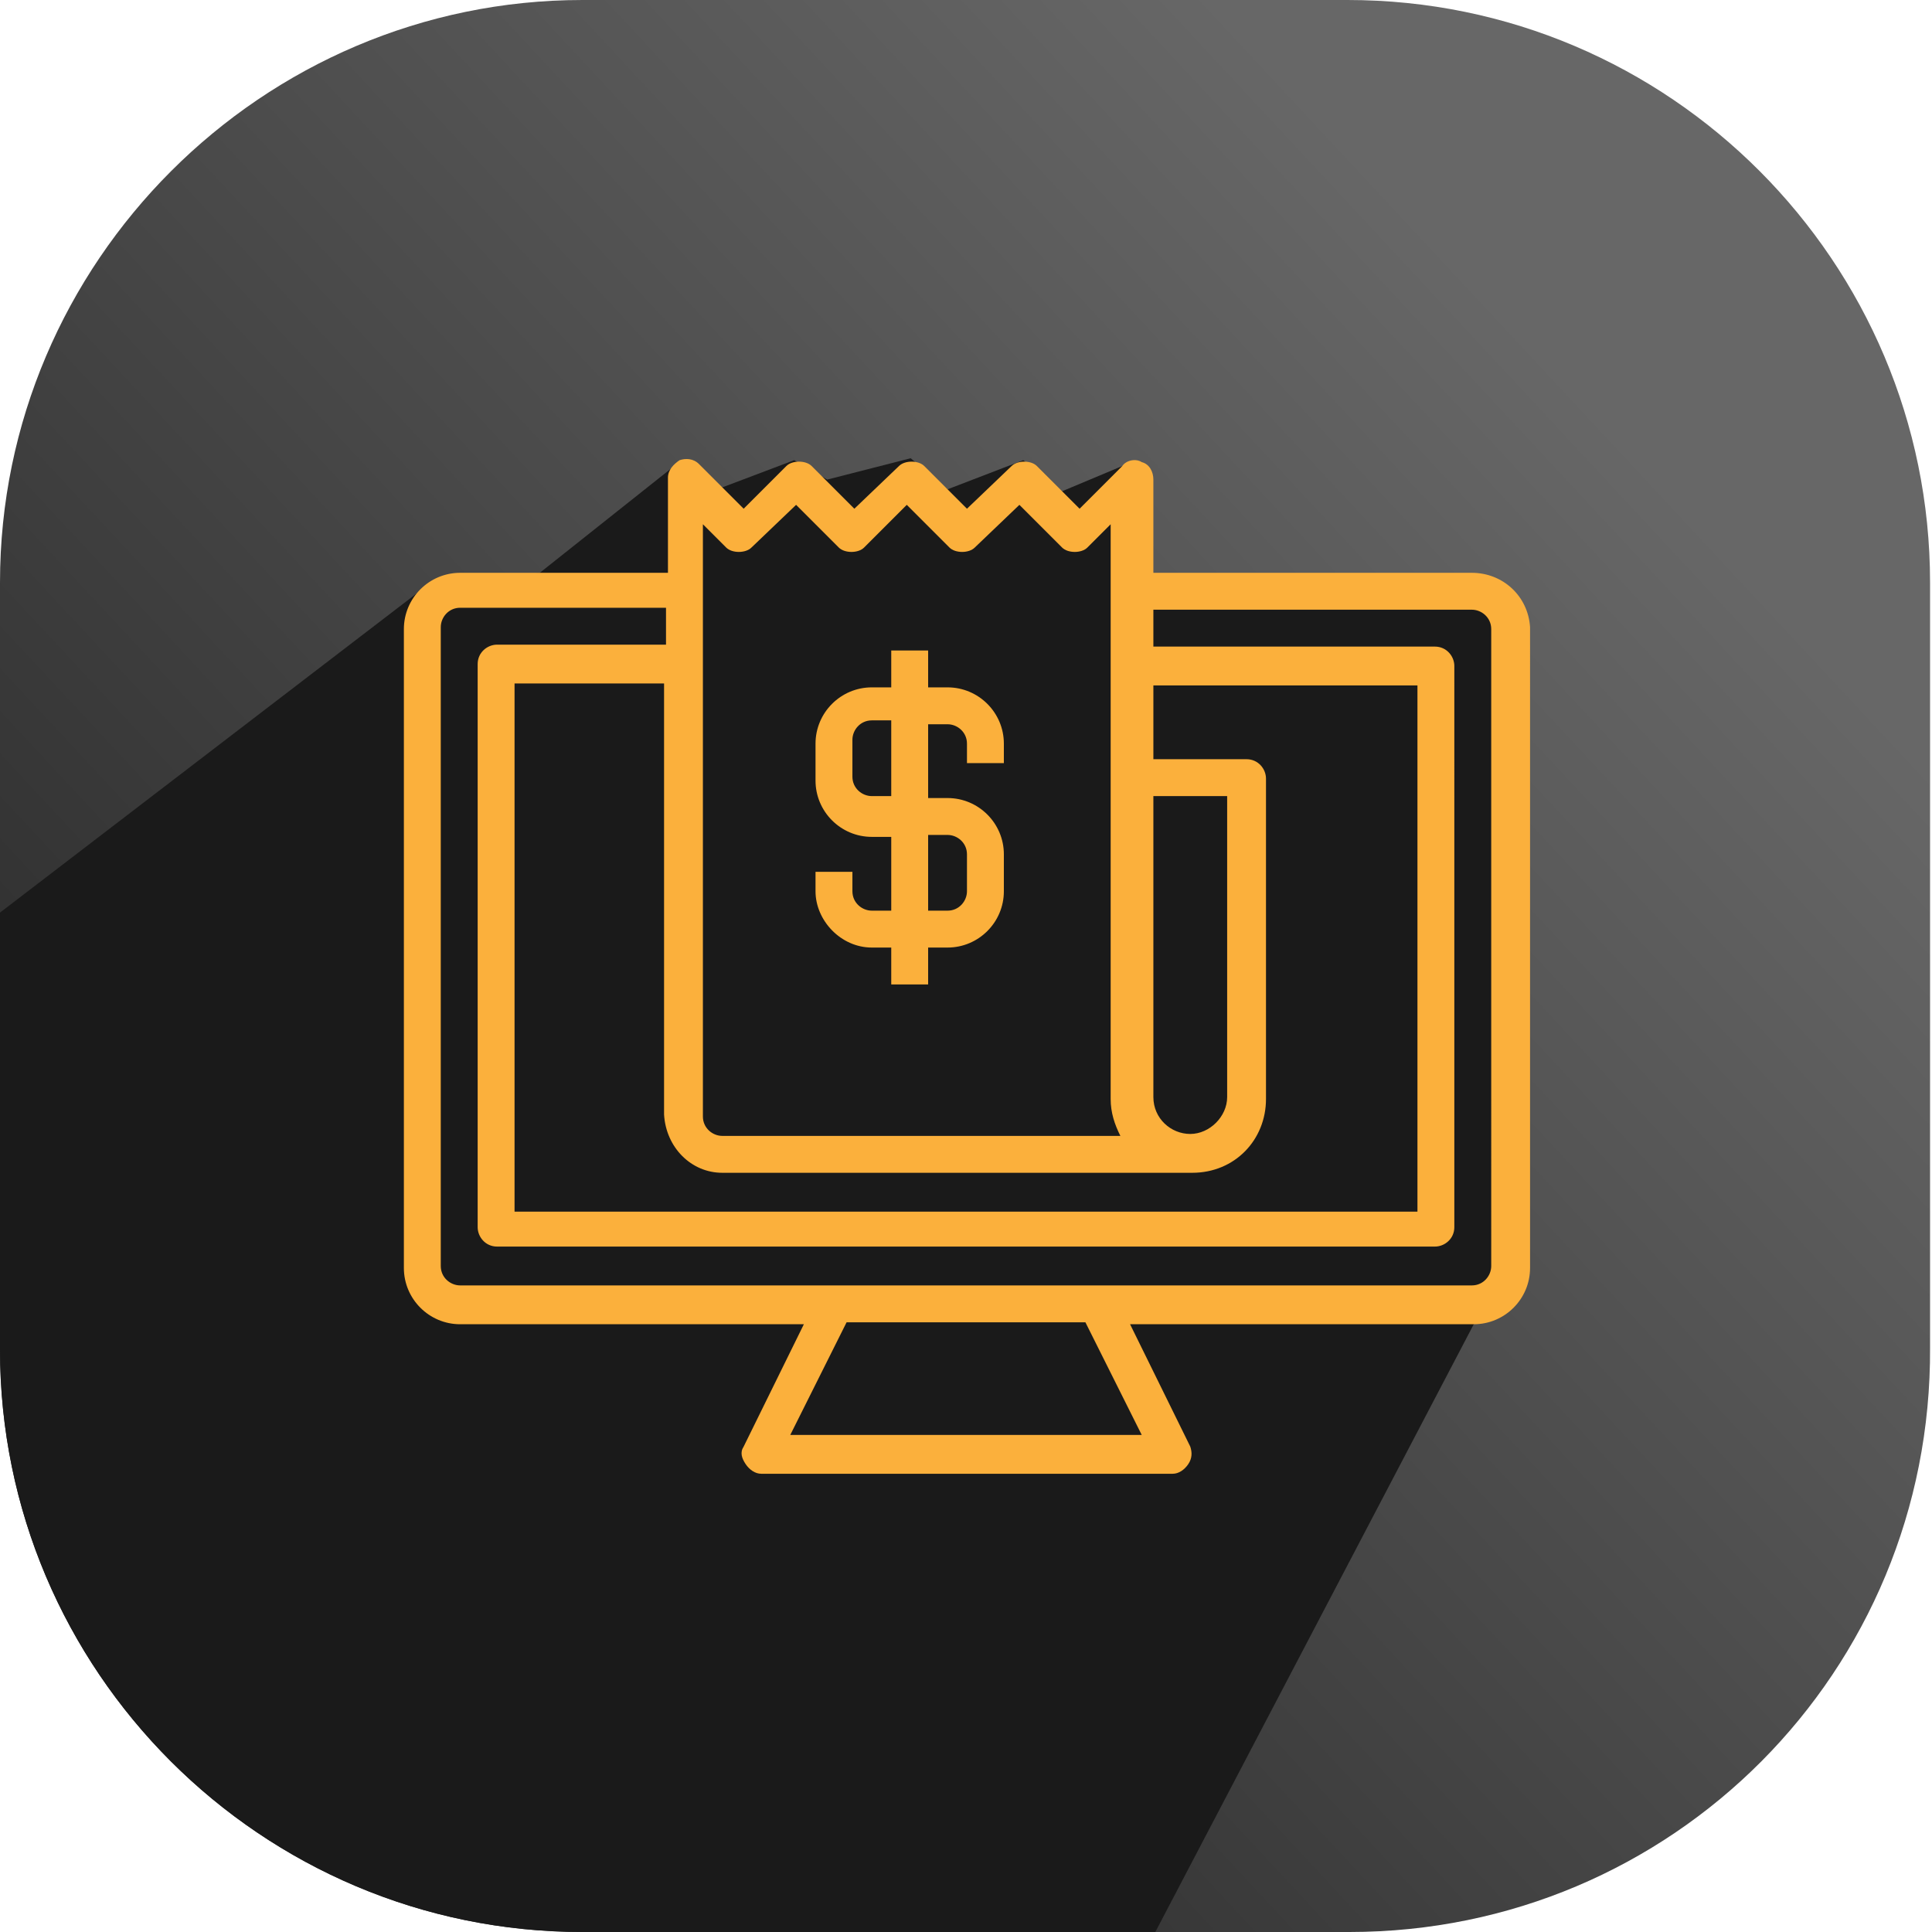 <?xml version="1.0" encoding="utf-8"?>
<!-- Generator: Adobe Illustrator 28.0.0, SVG Export Plug-In . SVG Version: 6.00 Build 0)  -->
<svg version="1.1" id="Layer_1" xmlns="http://www.w3.org/2000/svg" xmlns:xlink="http://www.w3.org/1999/xlink" x="0px" y="0px"
	 viewBox="0 0 99.5 99.5" style="enable-background:new 0 0 99.5 99.5;" xml:space="preserve">
<style type="text/css">
	.st0{fill:url(#SVGID_1_);}
	.st1{fill:#1A1A1A;}
	.st2{fill:#FBB03C;}
</style>
<g>
	<linearGradient id="SVGID_1_" gradientUnits="userSpaceOnUse" x1="81.547" y1="20.188" x2="-2.533" y2="98.469">
		<stop  offset="0" style="stop-color:#676767"/>
		<stop  offset="1" style="stop-color:#1A1A1A"/>
	</linearGradient>
	<path class="st0" d="M69.5,99.5H30c-16.6,0-30-13.5-30-30V30C0,13.5,13.5,0,30,0h39.4c16.6,0,30,13.5,30,30v39.4
		C99.5,86.1,86.1,99.5,69.5,99.5z"/>
	<path class="st1" d="M75.9,68.2l1.4-2V30.5l-18.1-0.4l-1.4-6.1l-3.1,1.3l-2-1.6l-3.9,1.5l-1.9-1.6l-4.3,1.1l-1.7-1l-3.7,1.4l-2.6-1
		l-6.8,5.4l-6,0.8L0,47v22.5c0,16.6,13.5,30,30,30h29.5L75.9,68.2z"/>
	<g>
		<path class="st2" d="M75.8,29.5H59.4v-4.8c0-0.4-0.2-0.8-0.6-0.9c-0.3-0.2-0.8-0.1-1,0.2l-2.2,2.2l-2.2-2.2c-0.3-0.3-1-0.3-1.3,0
			l-2.3,2.2l-2.2-2.2c-0.3-0.3-1-0.3-1.3,0l-2.3,2.2l-2.2-2.2c-0.3-0.3-1-0.3-1.3,0l-2.2,2.2L36,23.9c-0.3-0.3-0.7-0.3-1-0.2
			c-0.3,0.2-0.6,0.5-0.6,0.9v4.9H23.7c-1.6,0-2.9,1.3-2.9,2.9v32.9c0,1.6,1.3,2.9,2.9,2.9h17.7l-3.1,6.3c-0.2,0.3-0.1,0.6,0.1,0.9
			c0.2,0.3,0.5,0.5,0.8,0.5h21.2c0.3,0,0.6-0.2,0.8-0.5c0.2-0.3,0.2-0.6,0.1-0.9l-3.1-6.3h17.7c1.6,0,2.9-1.3,2.9-2.9V32.3
			C78.7,30.7,77.4,29.5,75.8,29.5z M59.4,56.5V41h3.8v15.5c0,1-0.9,1.9-1.9,1.9C60.3,58.4,59.4,57.6,59.4,56.5z M36.2,27l1.2,1.2
			c0.3,0.3,1,0.3,1.3,0l2.3-2.2l2.2,2.2c0.3,0.3,1,0.3,1.3,0l2.2-2.2l2.2,2.2c0.3,0.3,1,0.3,1.3,0l2.3-2.2l2.2,2.2
			c0.3,0.3,1,0.3,1.3,0l1.2-1.2v13.2v16.4c0,0.7,0.2,1.3,0.5,1.9H37.2c-0.5,0-1-0.4-1-1C36.2,57.5,36.2,27,36.2,27z M37.2,60.4h24.2
			c2.2,0,3.8-1.7,3.8-3.8V40.1c0-0.5-0.4-1-1-1h-4.8v-3.8h13.6v27.1H26.5V35.2h7.7v22.2C34.3,59.1,35.6,60.4,37.2,60.4z M58.8,73.9
			H40.7l2.9-5.8h12.3L58.8,73.9z M76.8,65.2c0,0.5-0.4,1-1,1H56.5H43H23.7c-0.5,0-1-0.4-1-1V32.3c0-0.5,0.4-1,1-1h10.6v1.9h-8.7
			c-0.5,0-1,0.4-1,1v29c0,0.5,0.4,1,1,1h48.3c0.5,0,1-0.4,1-1V34.3c0-0.5-0.4-1-1-1H59.4v-1.9h16.4c0.5,0,1,0.4,1,1V65.2z"/>
		<path class="st2" d="M44.9,48.8h1v1.9h1.9v-1.9h1c1.6,0,2.9-1.3,2.9-2.9V44c0-1.6-1.3-2.9-2.9-2.9h-1v-3.8h1c0.5,0,1,0.4,1,1v1
			h1.9v-1c0-1.6-1.3-2.9-2.9-2.9h-1v-1.9h-1.9v1.9h-1c-1.6,0-2.9,1.3-2.9,2.9v1.9c0,1.6,1.3,2.9,2.9,2.9h1v3.8h-1c-0.5,0-1-0.4-1-1
			v-1H42v1C42,47.4,43.3,48.8,44.9,48.8z M44.9,41c-0.5,0-1-0.4-1-1v-1.9c0-0.5,0.4-1,1-1h1V41L44.9,41L44.9,41z M47.8,43h1
			c0.5,0,1,0.4,1,1v1.9c0,0.5-0.4,1-1,1h-1V43z"/>
	</g>
</g>
</svg>

